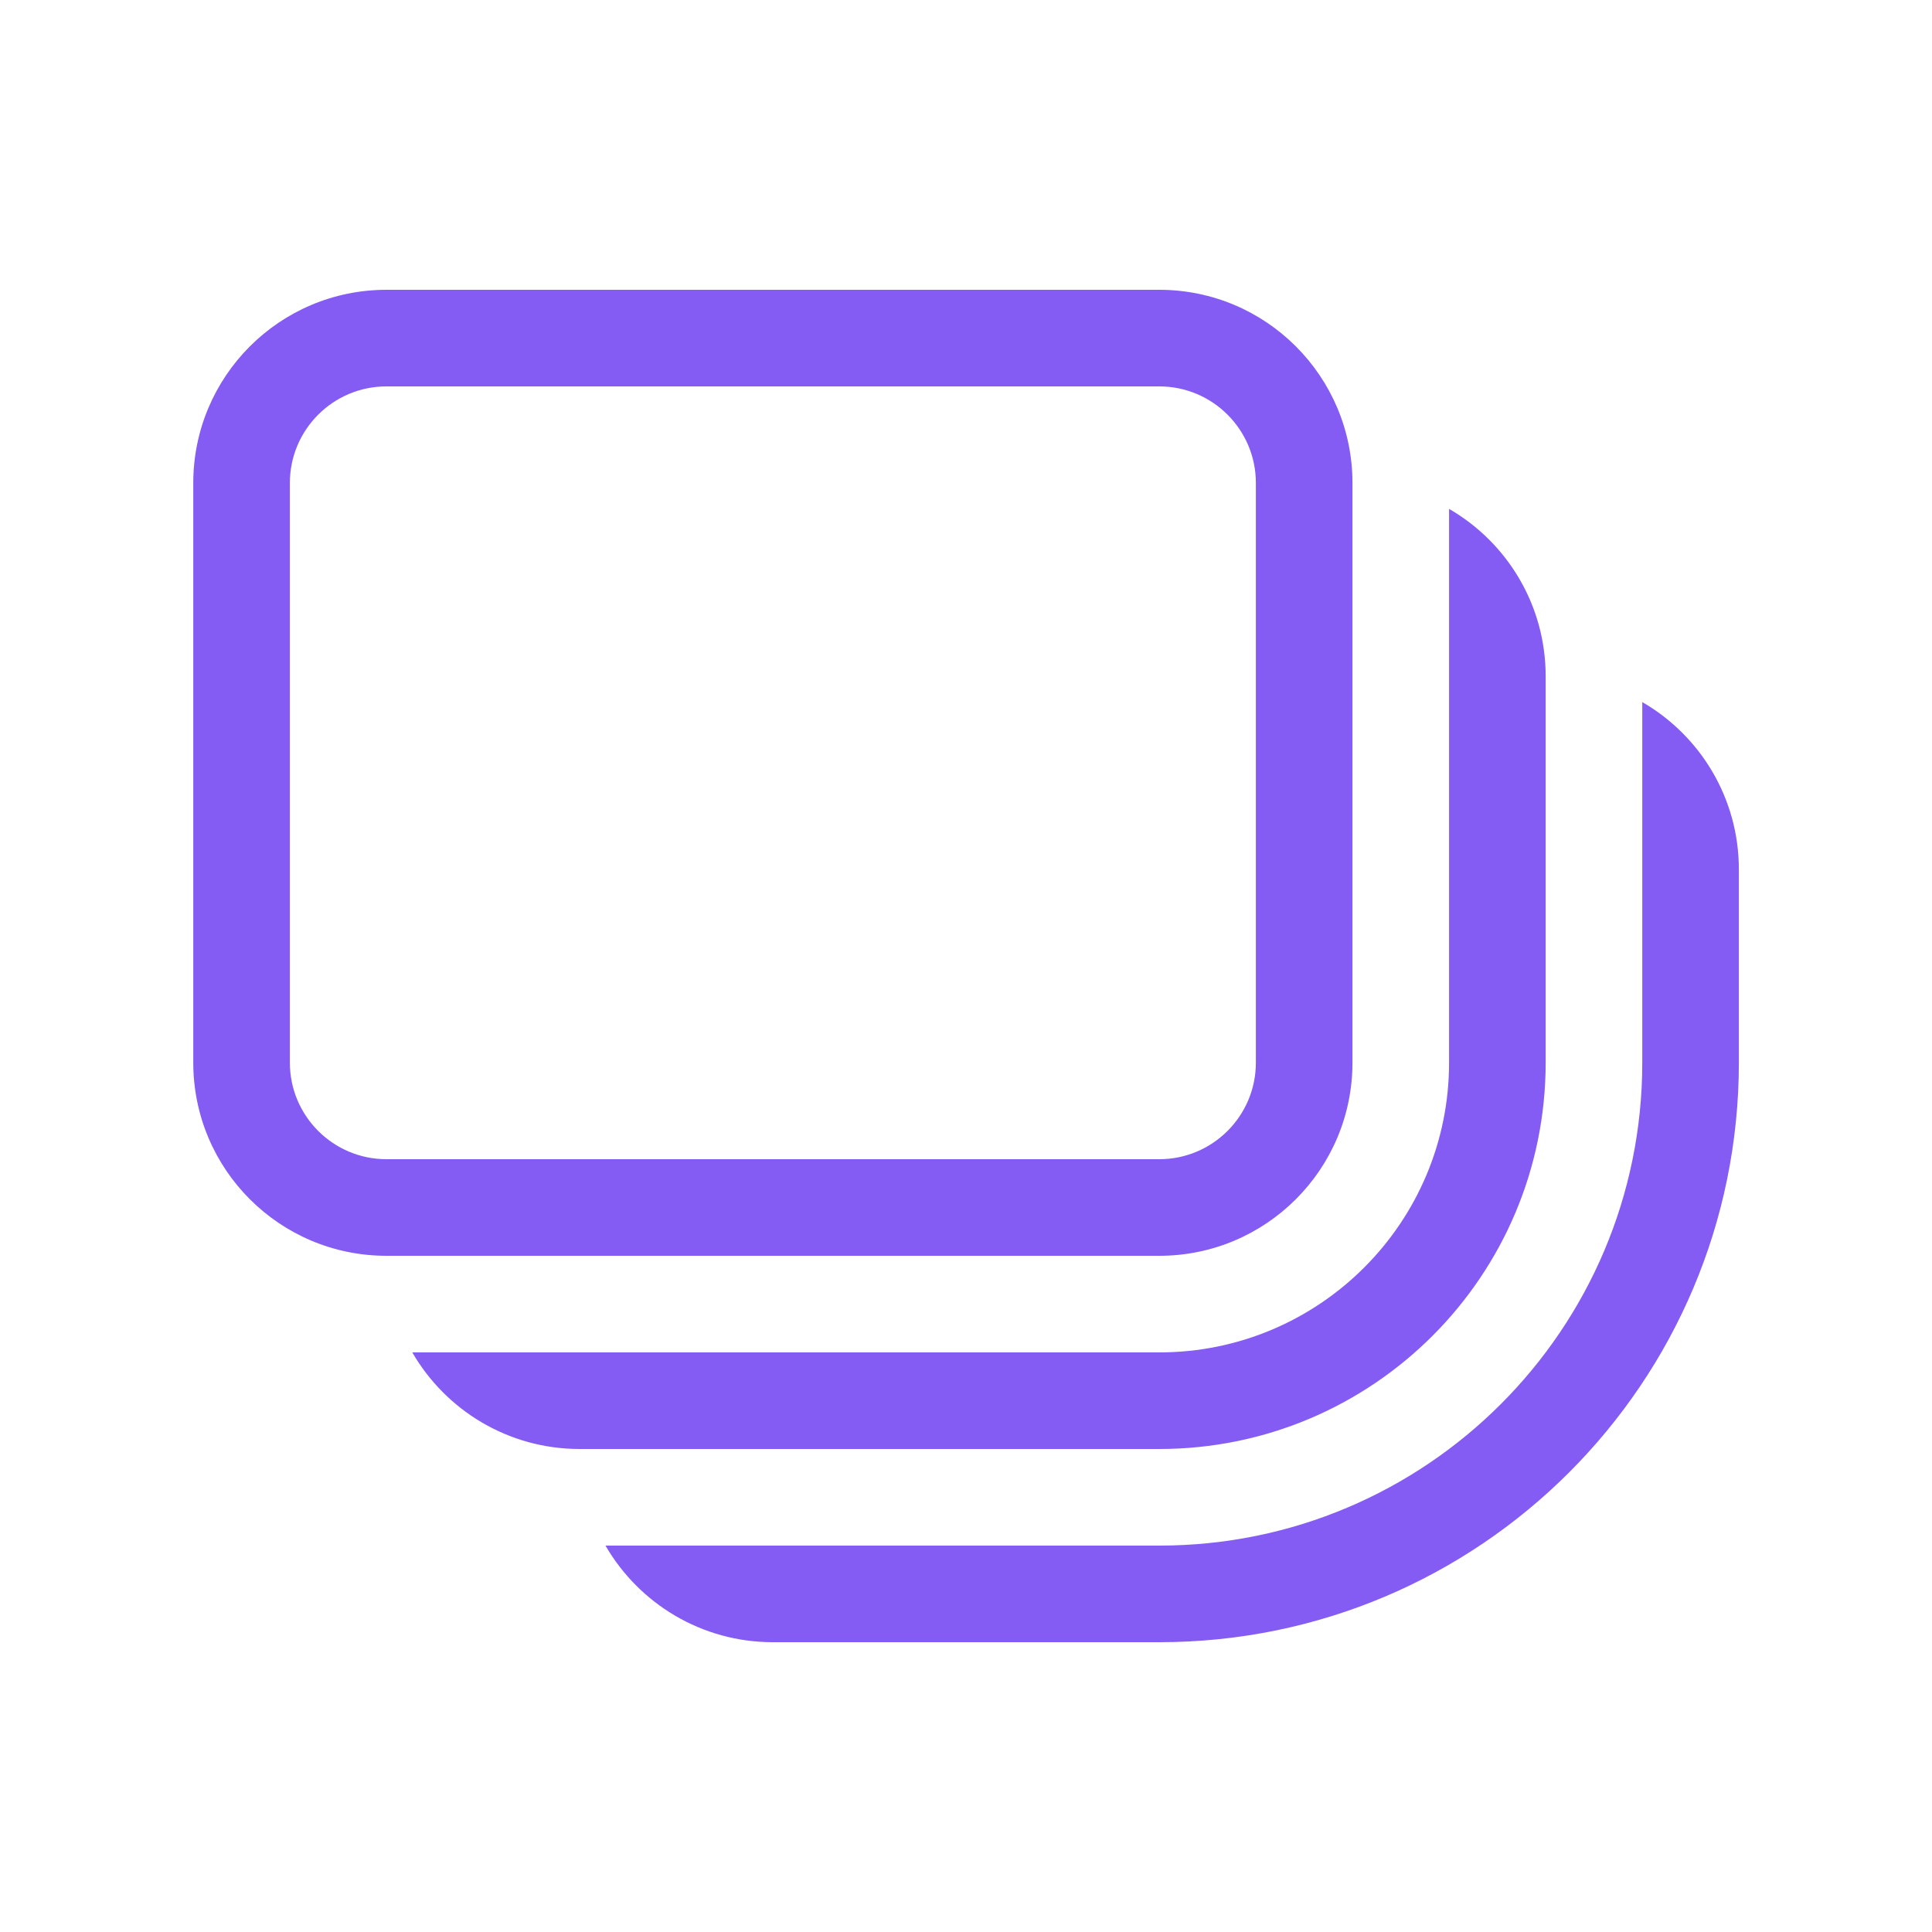 <svg width="28" height="28" viewBox="0 0 28 28" fill="none" xmlns="http://www.w3.org/2000/svg">
<path d="M2.801 7C2.801 5.454 4.054 4.2 5.601 4.2H16.801C18.347 4.2 19.601 5.454 19.601 7V15.4C19.601 16.947 18.347 18.2 16.801 18.2H5.601C4.054 18.2 2.801 16.947 2.801 15.4V7ZM5.601 5.6C4.828 5.6 4.201 6.227 4.201 7V15.4C4.201 16.173 4.828 16.8 5.601 16.8H16.801C17.574 16.8 18.201 16.173 18.201 15.4V7C18.201 6.227 17.574 5.6 16.801 5.6H5.601ZM8.401 21C7.364 21 6.46 20.437 5.975 19.6H16.801C19.12 19.6 21.001 17.72 21.001 15.4V7.375C21.838 7.859 22.401 8.764 22.401 9.8V15.4C22.401 18.493 19.894 21 16.801 21H8.401ZM11.201 23.8C10.164 23.8 9.26 23.237 8.775 22.4H16.801C20.667 22.4 23.801 19.266 23.801 15.4V10.175C24.638 10.659 25.201 11.564 25.201 12.6V15.4C25.201 20.039 21.44 23.8 16.801 23.8H11.201Z" fill="#845CF3"/>
</svg>
